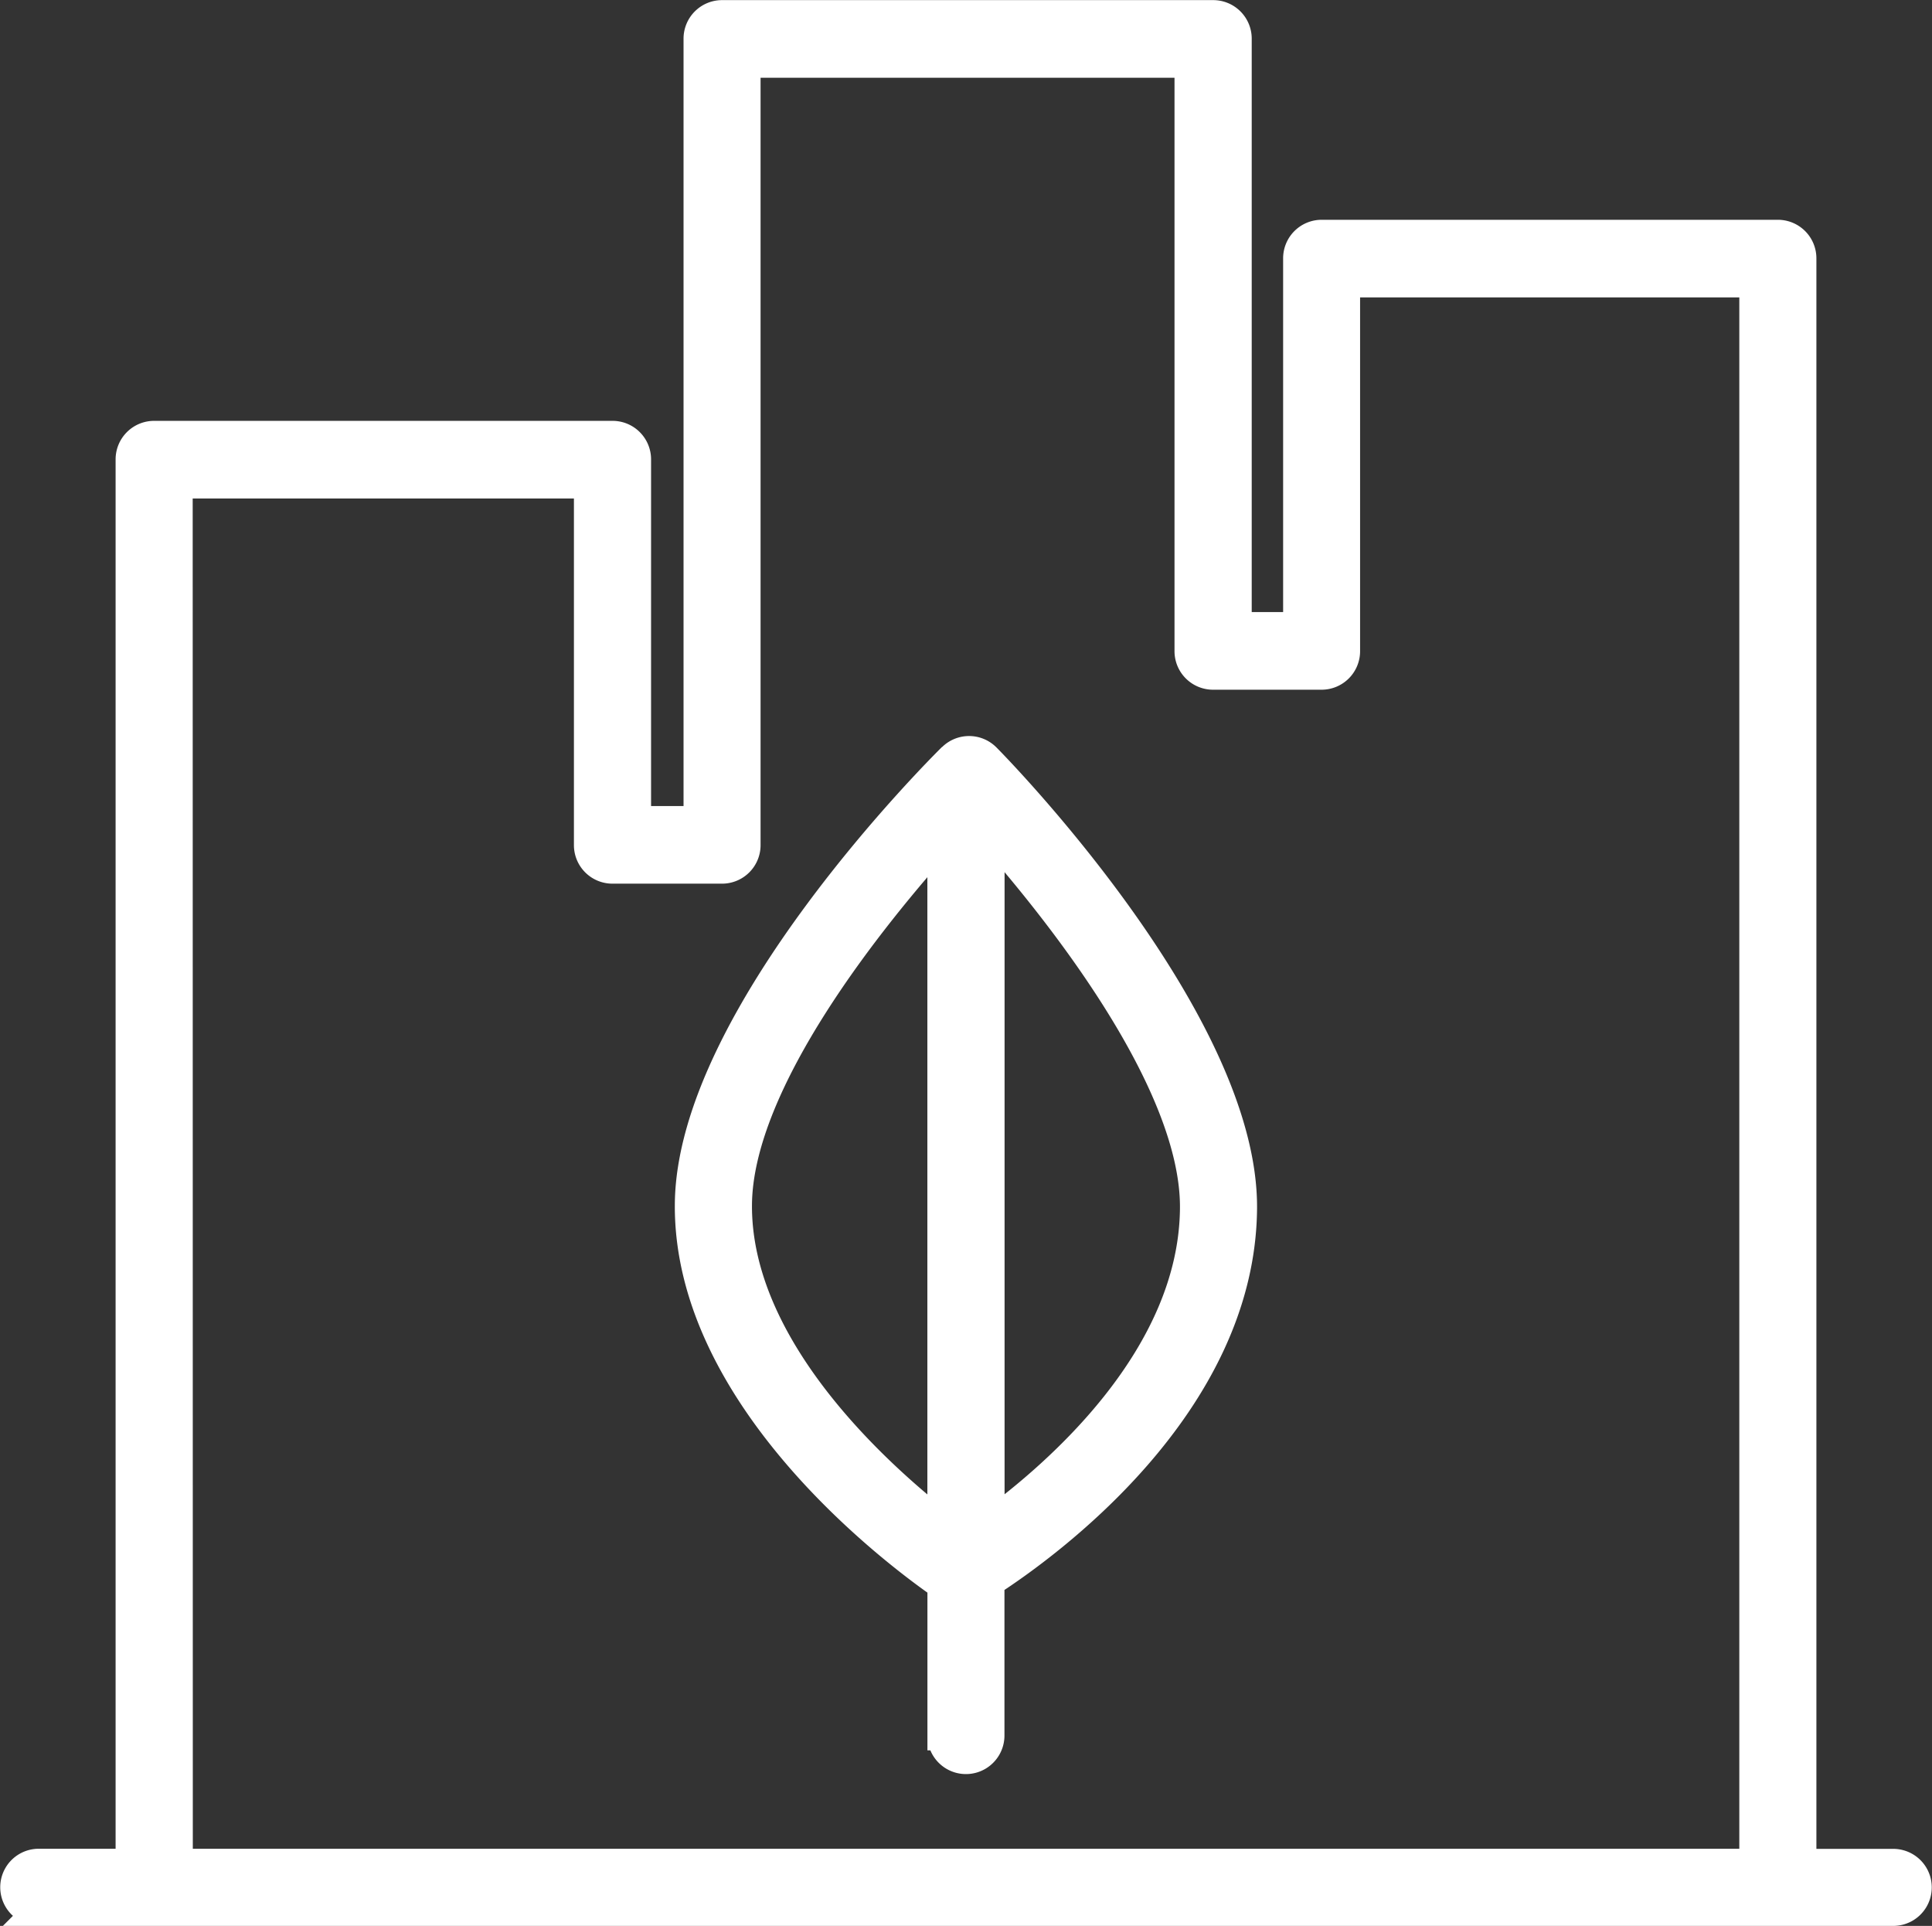 <svg xmlns="http://www.w3.org/2000/svg" width="32.606" height="32.5" viewBox="0 0 32.606 32.5">
  <rect x="0" y="0" width="32.606" height="32.5" fill="#333333" stroke="none"/>
  <g id="Group_521" data-name="Group 521" transform="translate(0.25 0.25)" style="mix-blend-mode: normal;isolation: isolate">
    <path id="Path_192" data-name="Path 192" d="M288.418,230.888c-.18.178-4.412,4.385-4.434,7.541-.023,3.263,3.5,5.893,4.263,6.421v2.542a.4.4,0,1,0,.8,0V244.8c.942-.609,4.239-2.98,4.263-6.307.022-3.155-4.148-7.423-4.326-7.6a.4.4,0,0,0-.568,0Zm-3.632,7.546c.015-2.08,2.261-4.857,3.46-6.192v11.606c-1.119-.874-3.477-3-3.46-5.414Zm4.263,5.389V232.148c1.153,1.306,3.475,4.2,3.46,6.342-.018,2.512-2.308,4.494-3.46,5.335Z" transform="translate(-272.595 -218.354)" fill="#fff" stroke="#fff" stroke-width="0.5"/>
    <path id="Path_193" data-name="Path 193" d="M125.466,89.484h31.3a.4.4,0,1,0,0-.8h-1.547V61.593a.4.4,0,0,0-.4-.4h-7.7a.4.4,0,0,0-.4.4v6.22h-1.03V57.886a.4.4,0,0,0-.4-.4H137a.4.4,0,0,0-.4.4v13.2h-1.048v-6.1a.4.4,0,0,0-.4-.4h-7.737a.4.4,0,0,0-.4.4V88.682h-1.547a.4.4,0,0,0,0,.8Zm2.35-24.088h6.934v6.1a.4.4,0,0,0,.4.4H137a.4.4,0,0,0,.4-.4v-13.2h7.486v9.927a.4.4,0,0,0,.4.4h1.832a.4.4,0,0,0,.4-.4v-6.22h6.9V88.682h-26.6Z" transform="translate(-125.064 -57.484)" fill="#fff" stroke="#fff" stroke-width="0.5"/>
  </g>
</svg>
